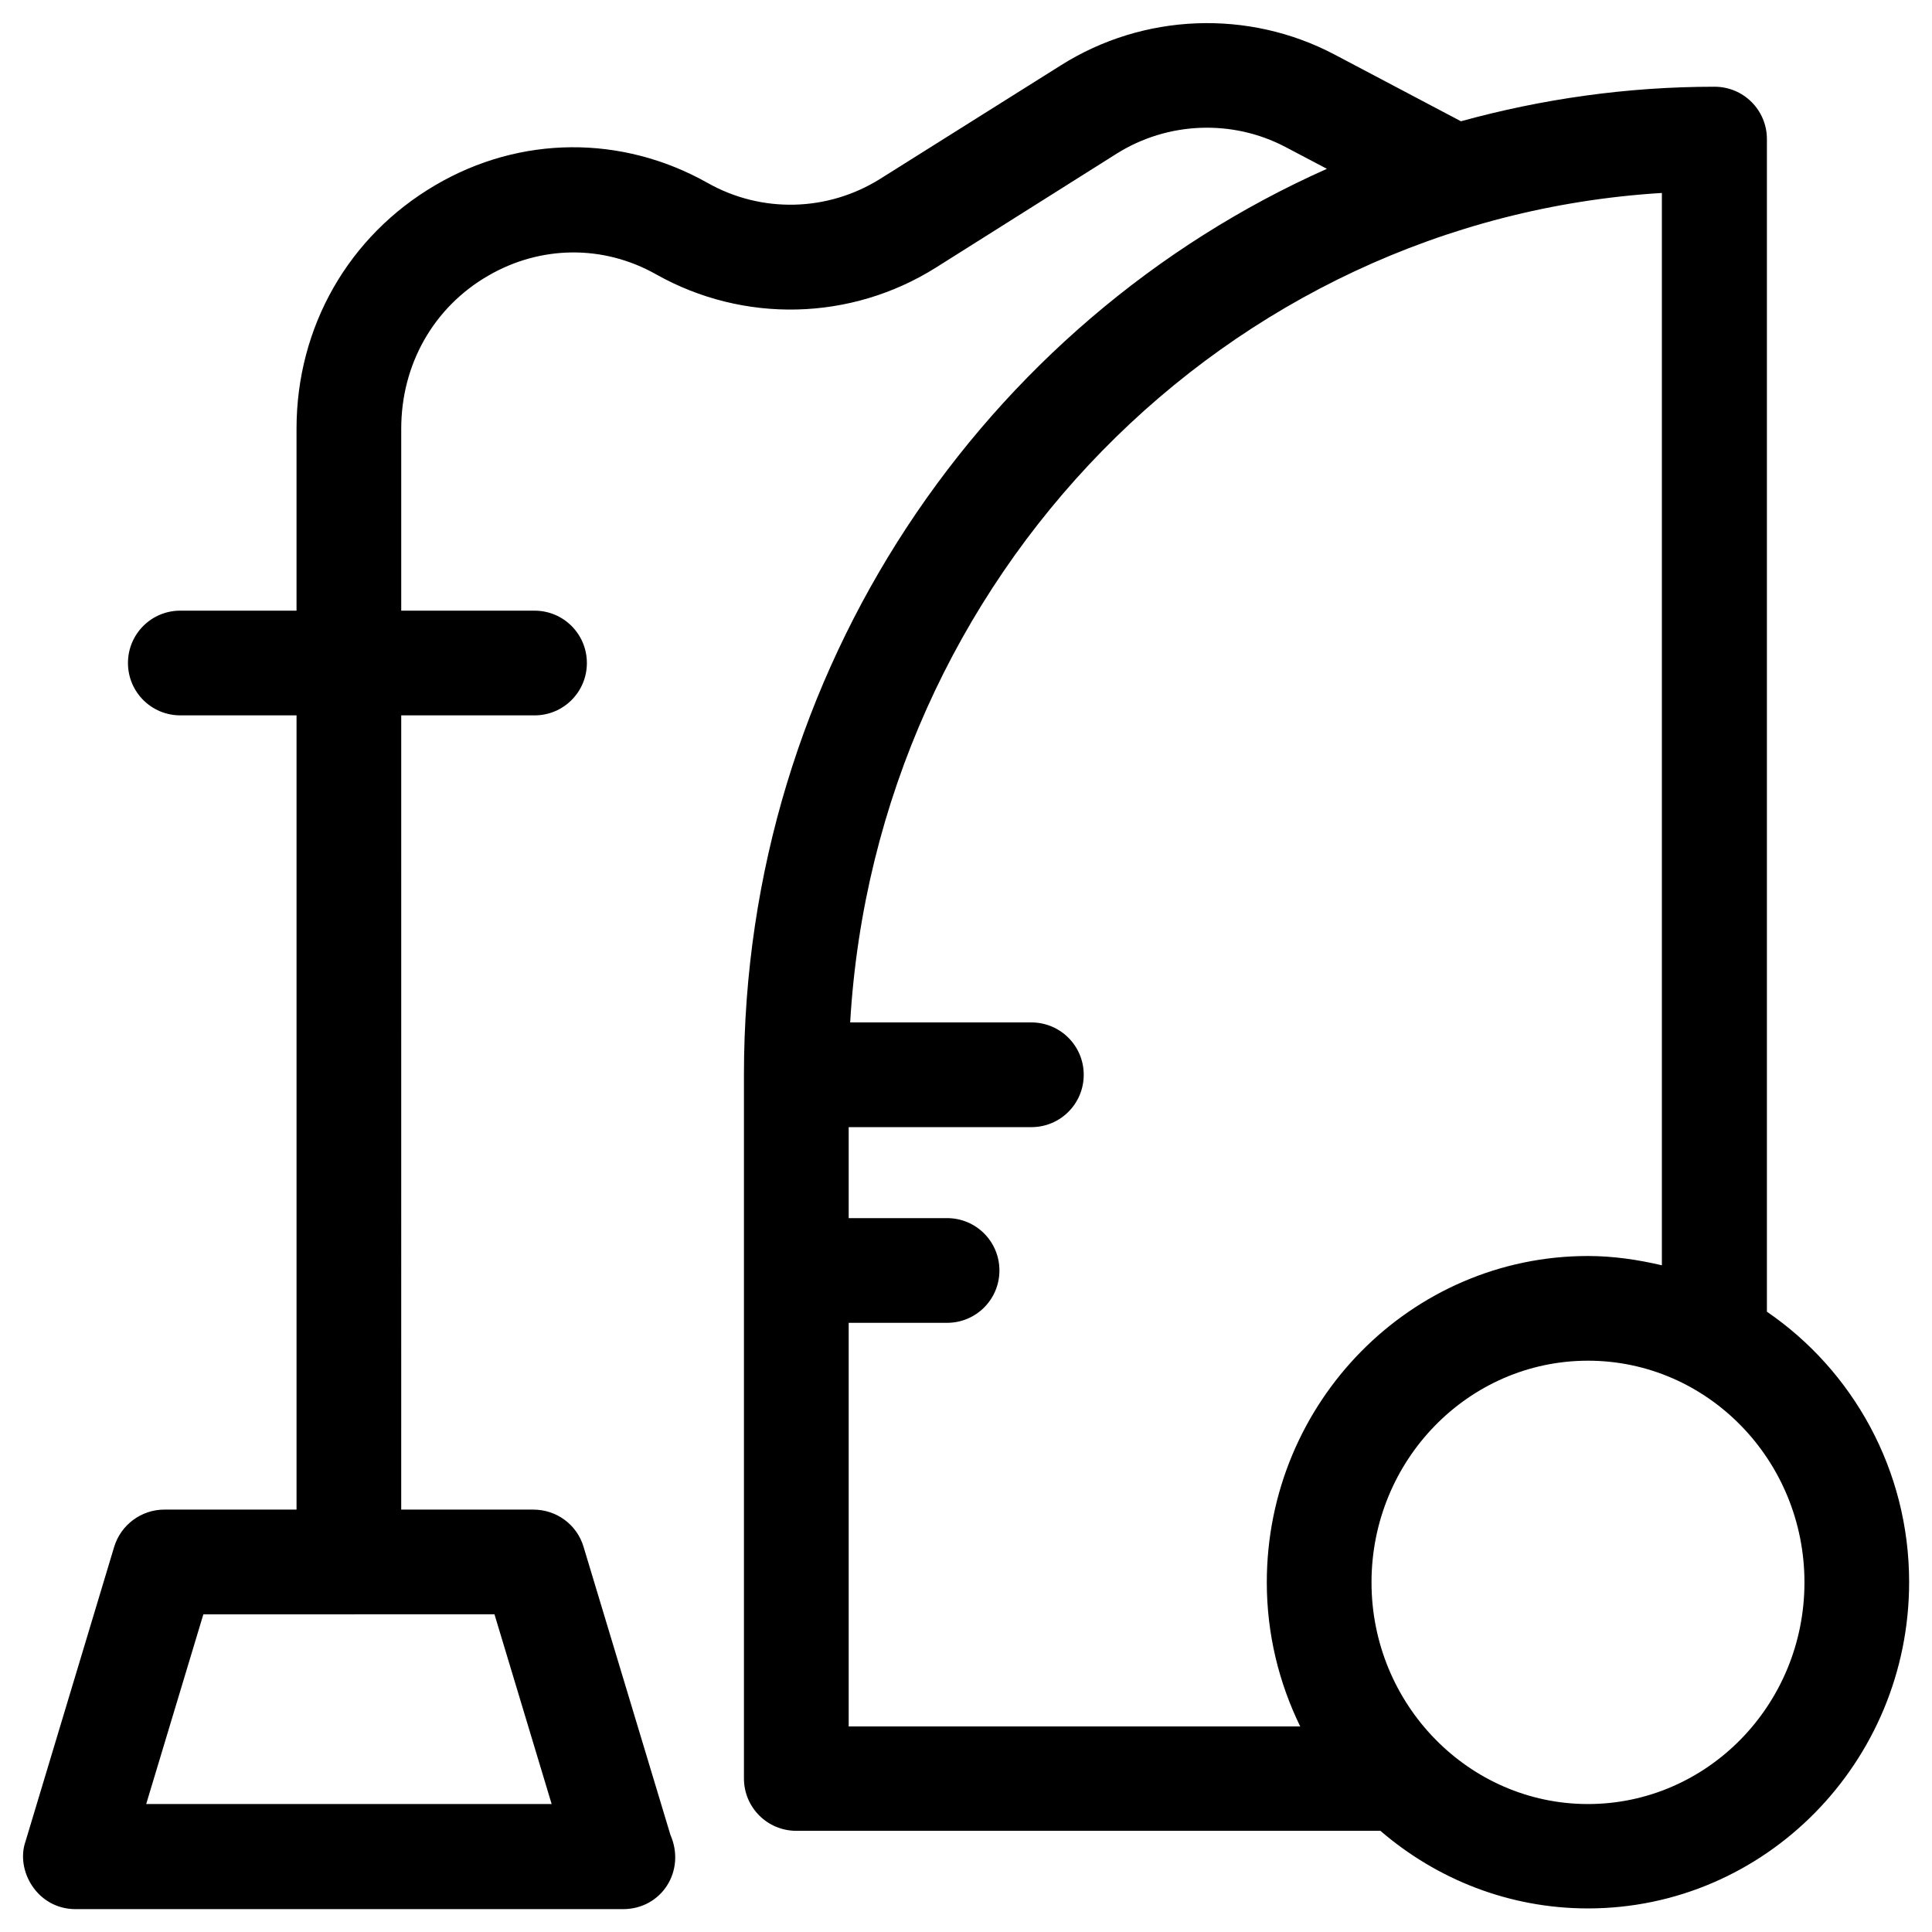 <?xml version="1.0" encoding="UTF-8"?>
<!-- Uploaded to: ICON Repo, www.iconrepo.com, Generator: ICON Repo Mixer Tools -->
<svg fill="#000000" width="800px" height="800px" version="1.1" viewBox="144 144 512 512" xmlns="http://www.w3.org/2000/svg">
 <path d="m612.25 491.61v-310.75c0-7.676-6.199-13.875-13.875-13.875-23.223 0-45.758 3.246-67.207 9.152l-33.555-17.711c-22.828-12.004-50.574-10.922-72.422 2.856l-47.918 30.109c-13.973 8.758-31.488 9.152-45.758 1.082-22.73-12.793-49.691-12.594-72.129 0.59-23.027 13.48-36.801 37.59-36.801 64.551v48.215h-30.797c-7.676 0-13.875 6.199-13.875 13.875s6.199 13.875 13.875 13.875h30.801v210.48h-35.035c-6.102 0-11.512 4.035-13.285 9.84l-23.516 78.133c-2.656 7.578 3.051 17.91 13.285 17.91h145.04c10.332 0 16.727-10.234 12.594-19.68l-23.027-76.359c-1.77-5.902-7.184-9.84-13.285-9.84h-35.031l0.004-210.48h35.324c7.676 0 13.875-6.199 13.875-13.875s-6.199-13.875-13.875-13.875h-35.324v-48.215c0-17.023 8.562-32.176 23.027-40.539 13.875-8.07 30.504-8.266 44.477-0.395 23.223 13.086 51.66 12.398 74.195-1.77l47.922-30.207c13.48-8.461 30.602-9.152 44.672-1.77l11.02 5.805c-90.824 40.441-154.49 132.74-154.49 240v186.57c0 7.676 6.199 13.875 13.875 13.875h154.79c14.859 12.793 34.047 20.566 55.004 20.566 46.938 0 85.117-38.77 85.117-86.492-0.004-29.727-14.961-56.098-37.691-71.645zm-337.21 80.195 15.152 50.281-107.45 0.004 15.152-50.281zm213.53 29.719h-119.66v-106.96h26.074c7.676 0 13.875-6.199 13.875-13.875s-6.199-13.875-13.875-13.875h-26.074v-24.109h48.414c7.676 0 13.875-6.199 13.875-13.875s-6.199-13.875-13.875-13.875h-48.02c6.891-117.98 99.582-212.74 215.11-219.82v284.18c-6.297-1.477-12.891-2.461-19.582-2.461-46.938 0-85.117 38.77-85.117 86.492 0 13.777 3.246 26.668 8.855 38.184zm76.262 20.566c-31.586 0-57.367-26.371-57.367-58.746s25.684-58.746 57.367-58.746c31.684 0 57.367 26.371 57.367 58.746 0 32.473-25.781 58.746-57.367 58.746z"/>
</svg>
